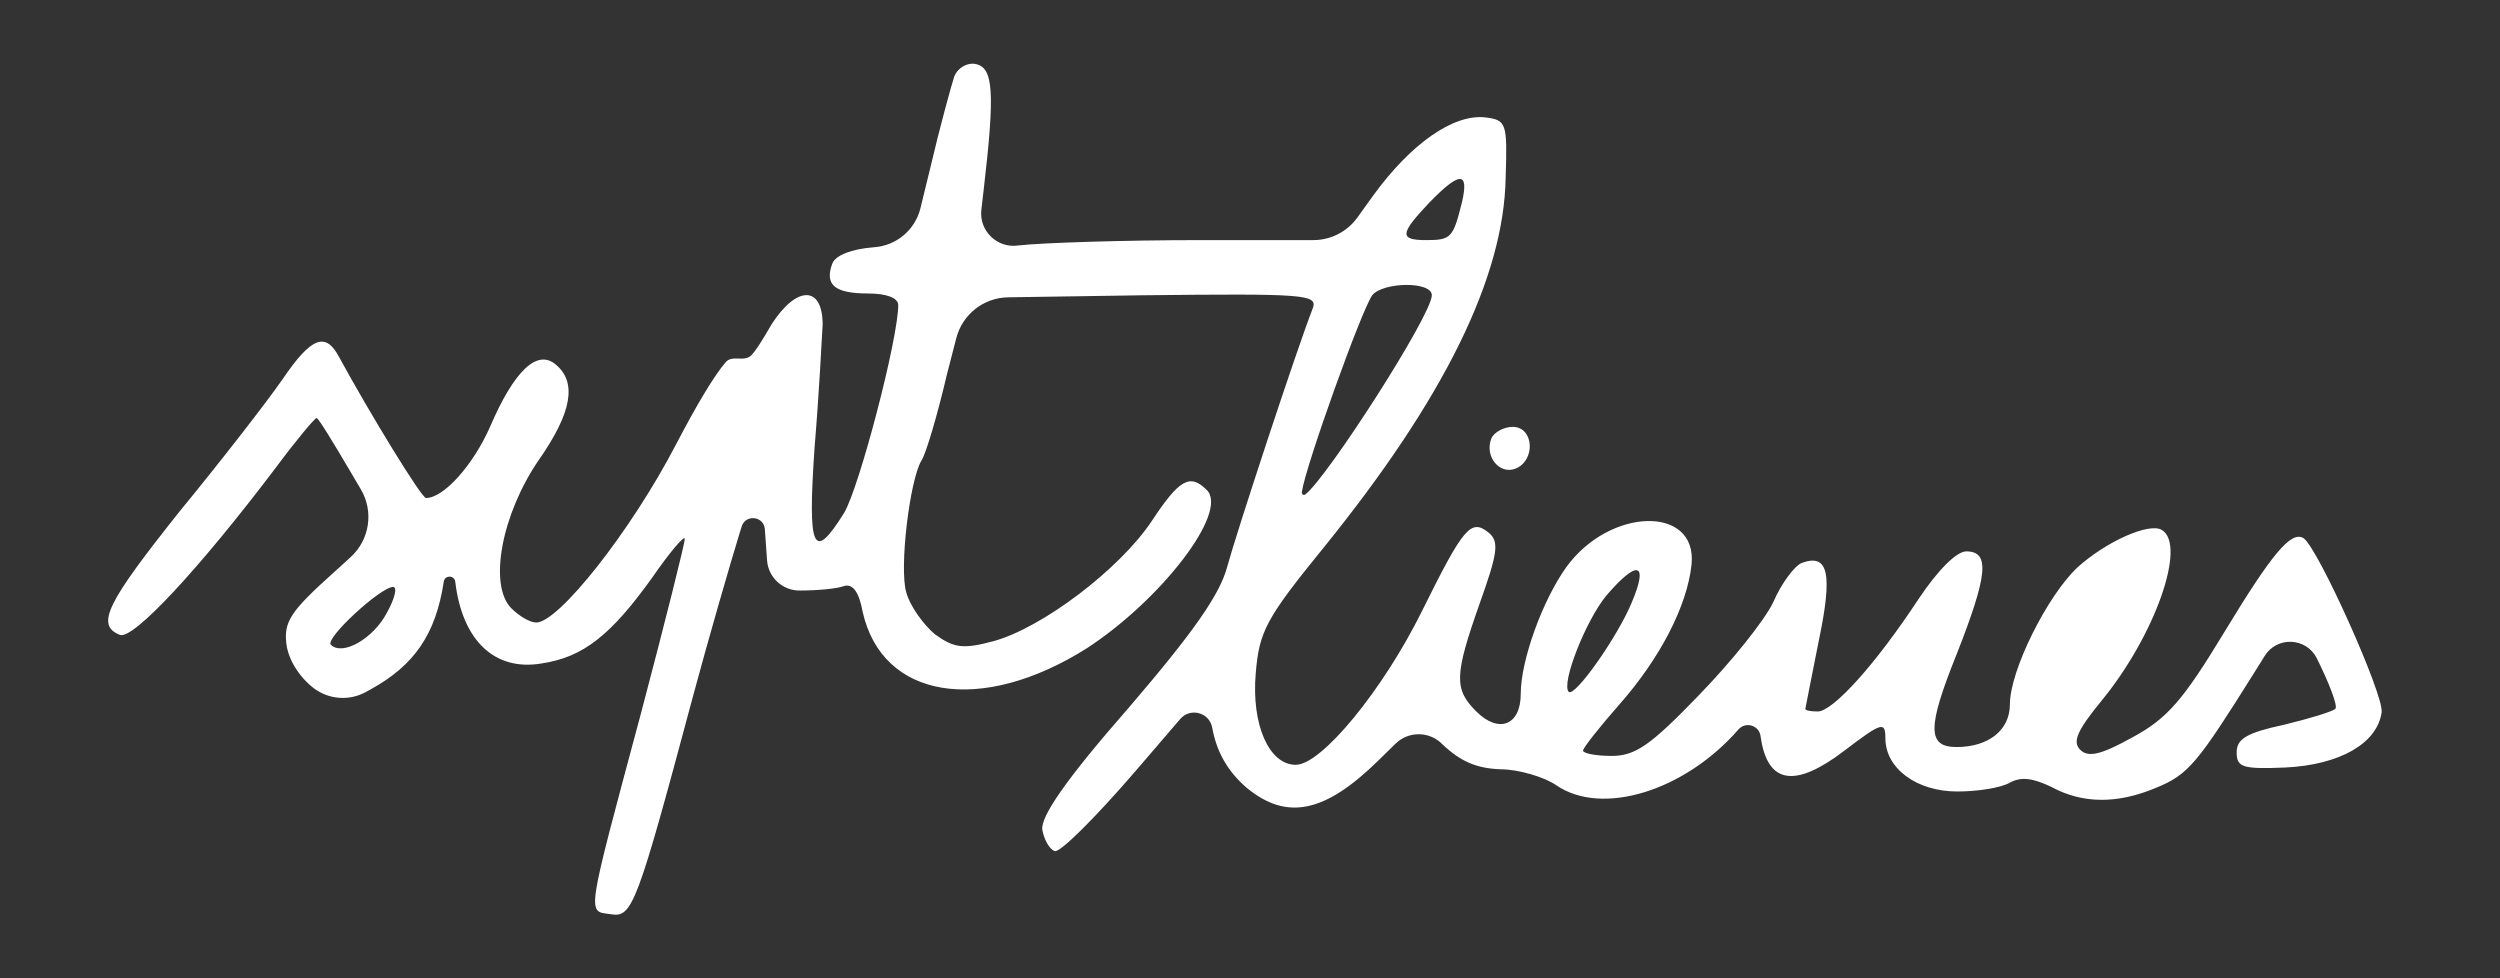 <svg width="92" height="36" viewBox="0 0 92 36" fill="none" xmlns="http://www.w3.org/2000/svg">
<rect x="0" y="0" width="92" height="36" fill="#333333" stroke="none"/>
<path d="M35.117 2.815C35.019 3.109 34.593 4.647 34.233 6.185L33.873 7.661C33.678 8.459 32.99 9.04 32.171 9.098V9.098C31.32 9.164 30.764 9.393 30.633 9.687C30.338 10.473 30.698 10.8 31.942 10.8C32.63 10.8 33.055 10.964 33.055 11.226C33.055 12.469 31.615 17.967 31.058 18.884C29.913 20.716 29.717 20.226 29.979 16.429C30.142 14.498 30.24 12.502 30.273 11.945C30.273 10.505 29.324 10.505 28.408 11.913C28.029 12.568 27.807 12.911 27.654 13.069C27.385 13.346 26.951 13.039 26.701 13.333C26.284 13.824 25.668 14.841 24.873 16.364C23.204 19.571 20.553 22.909 19.735 22.909C19.506 22.909 19.113 22.68 18.819 22.386C17.968 21.535 18.459 18.916 19.833 16.92C21.044 15.185 21.24 14.073 20.455 13.418C19.768 12.829 18.917 13.647 18.033 15.709C17.411 17.116 16.331 18.327 15.677 18.327C15.513 18.327 13.648 15.284 12.47 13.124C11.979 12.207 11.455 12.404 10.408 13.942C9.819 14.793 8.117 16.985 6.611 18.818C3.928 22.189 3.502 23.007 4.419 23.367C4.909 23.531 7.299 20.978 10.146 17.215C10.899 16.2 11.586 15.382 11.651 15.382C11.717 15.382 12.273 16.298 12.928 17.411L13.279 18.007C13.761 18.823 13.604 19.864 12.904 20.502L12.273 21.076C10.702 22.484 10.44 22.876 10.539 23.695C10.604 24.251 10.997 24.905 11.553 25.331V25.331C12.111 25.749 12.862 25.8 13.471 25.462L13.648 25.364C15.251 24.48 16.037 23.335 16.331 21.404V21.404C16.366 21.157 16.724 21.161 16.753 21.408L16.757 21.436C17.018 23.564 18.197 24.709 19.931 24.415C21.47 24.186 22.484 23.367 23.989 21.273C24.644 20.324 25.2 19.669 25.2 19.833C25.2 19.996 24.48 22.876 23.597 26.215C21.535 33.906 21.6 33.513 22.484 33.644C23.27 33.775 23.433 33.349 25.528 25.527C26.084 23.465 26.869 20.749 27.262 19.473L27.294 19.372C27.44 18.914 28.111 18.993 28.146 19.473V19.473L28.228 20.621C28.273 21.26 28.814 21.749 29.455 21.731V21.731C30.077 21.731 30.797 21.666 31.058 21.567C31.386 21.469 31.615 21.796 31.746 22.516C32.466 25.724 36.099 26.313 39.993 23.858C42.709 22.091 45.23 18.851 44.411 18.033C43.789 17.411 43.397 17.64 42.382 19.178C41.204 20.945 38.357 23.105 36.557 23.596C35.444 23.891 35.117 23.858 34.397 23.335C33.971 22.975 33.48 22.287 33.349 21.796C33.088 20.88 33.48 17.673 33.906 16.953C34.069 16.724 34.495 15.284 34.855 13.745L35.193 12.439C35.419 11.568 36.199 10.954 37.099 10.941L42.055 10.866C48.077 10.8 48.502 10.833 48.306 11.356C47.717 12.862 45.491 19.636 45.164 20.847C44.902 21.862 43.92 23.269 41.531 26.051C39.24 28.669 38.291 30.044 38.357 30.535C38.422 30.895 38.618 31.255 38.815 31.32C39.011 31.386 40.32 30.076 41.76 28.407L43.434 26.458C43.802 26.03 44.502 26.216 44.608 26.771V26.771C44.771 27.687 45.197 28.407 45.884 28.996C47.357 30.207 48.764 29.913 50.728 27.982L51.356 27.367C51.839 26.894 52.615 26.906 53.084 27.393V27.393C53.739 28.015 54.328 28.276 55.211 28.309C55.898 28.309 56.848 28.604 57.273 28.898C58.942 30.044 61.986 29.127 63.982 26.836V26.836C64.245 26.547 64.727 26.691 64.787 27.078L64.8 27.164C65.062 28.866 66.077 28.996 67.877 27.622C69.251 26.575 69.382 26.542 69.382 27.164C69.382 28.276 70.528 29.127 72.033 29.127C72.753 29.127 73.637 28.996 73.964 28.8C74.389 28.571 74.815 28.636 75.502 28.964C76.648 29.585 77.924 29.585 79.331 28.996C80.542 28.506 80.87 28.08 82.964 24.742L83.342 24.136C83.794 23.41 84.867 23.456 85.255 24.218V24.218C85.713 25.135 86.04 25.985 85.942 26.084C85.844 26.182 84.993 26.444 84.044 26.673C82.669 26.967 82.309 27.196 82.309 27.687C82.309 28.244 82.538 28.309 84.109 28.244C86.106 28.145 87.48 27.36 87.644 26.215C87.742 25.593 85.288 20.127 84.764 19.8C84.306 19.538 83.618 20.356 81.851 23.269C80.346 25.756 79.757 26.444 78.48 27.131C77.302 27.785 76.844 27.884 76.549 27.589C76.255 27.295 76.451 26.869 77.335 25.789C79.299 23.4 80.477 20.062 79.56 19.506C79.102 19.211 77.499 19.931 76.451 20.88C75.338 21.927 73.964 24.676 73.964 25.92C73.964 26.869 73.178 27.491 72 27.491C70.92 27.491 70.92 26.771 72 24.087C73.146 21.175 73.244 20.291 72.36 20.291C72 20.291 71.313 20.978 70.593 22.058C69.022 24.447 67.451 26.182 66.895 26.182C66.633 26.182 66.437 26.149 66.437 26.084C66.437 26.051 66.666 24.938 66.928 23.596C67.451 21.109 67.288 20.356 66.306 20.716C66.044 20.815 65.553 21.469 65.258 22.156C64.931 22.844 63.688 24.382 62.51 25.593C60.742 27.425 60.186 27.818 59.302 27.818C58.713 27.818 58.255 27.72 58.255 27.622C58.255 27.524 58.877 26.738 59.597 25.92C61.069 24.251 62.084 22.32 62.248 20.782C62.477 18.589 59.237 18.655 57.633 20.88C56.749 22.124 55.964 24.316 55.964 25.527C55.964 26.706 55.146 27 54.328 26.182C53.51 25.364 53.51 24.873 54.459 22.189C55.113 20.356 55.178 19.931 54.786 19.604C54.131 19.08 53.87 19.375 52.331 22.484C50.891 25.396 48.633 28.145 47.684 28.145C46.702 28.145 46.048 26.673 46.211 24.775C46.342 23.236 46.571 22.778 48.731 20.127C53.15 14.662 55.342 10.211 55.408 6.545C55.473 4.516 55.44 4.418 54.655 4.32C53.477 4.189 51.906 5.302 50.531 7.2L49.952 8.005C49.576 8.527 48.972 8.836 48.329 8.836H44.182C41.368 8.836 38.324 8.935 37.473 9.033V9.033C36.697 9.148 36.024 8.496 36.114 7.717L36.197 7.004C36.622 3.371 36.557 2.487 35.902 2.356C35.608 2.291 35.248 2.487 35.117 2.815ZM53.804 7.429C53.477 8.738 53.411 8.836 52.495 8.836C51.48 8.836 51.513 8.607 52.593 7.462C53.706 6.316 54.066 6.284 53.804 7.429ZM52.691 10.866C52.691 11.594 48.831 17.592 48.039 18.192C47.963 18.25 47.895 18.186 47.91 18.092C48.055 17.119 50.105 11.411 50.498 10.866C50.891 10.375 52.691 10.342 52.691 10.866ZM60.055 22.156C59.531 23.433 57.96 25.658 57.731 25.462C57.437 25.167 58.353 22.844 59.106 21.927C60.251 20.585 60.677 20.684 60.055 22.156ZM14.237 22.549C13.746 23.498 12.6 24.153 12.175 23.727C11.946 23.498 14.008 21.6 14.466 21.6C14.63 21.6 14.531 22.026 14.237 22.549Z" fill="white"/>
<path d="M54.883 16.134C54.621 16.789 55.177 17.476 55.767 17.247C56.519 16.953 56.454 15.709 55.668 15.709C55.341 15.709 54.981 15.905 54.883 16.134Z" fill="white"/>
</svg>
